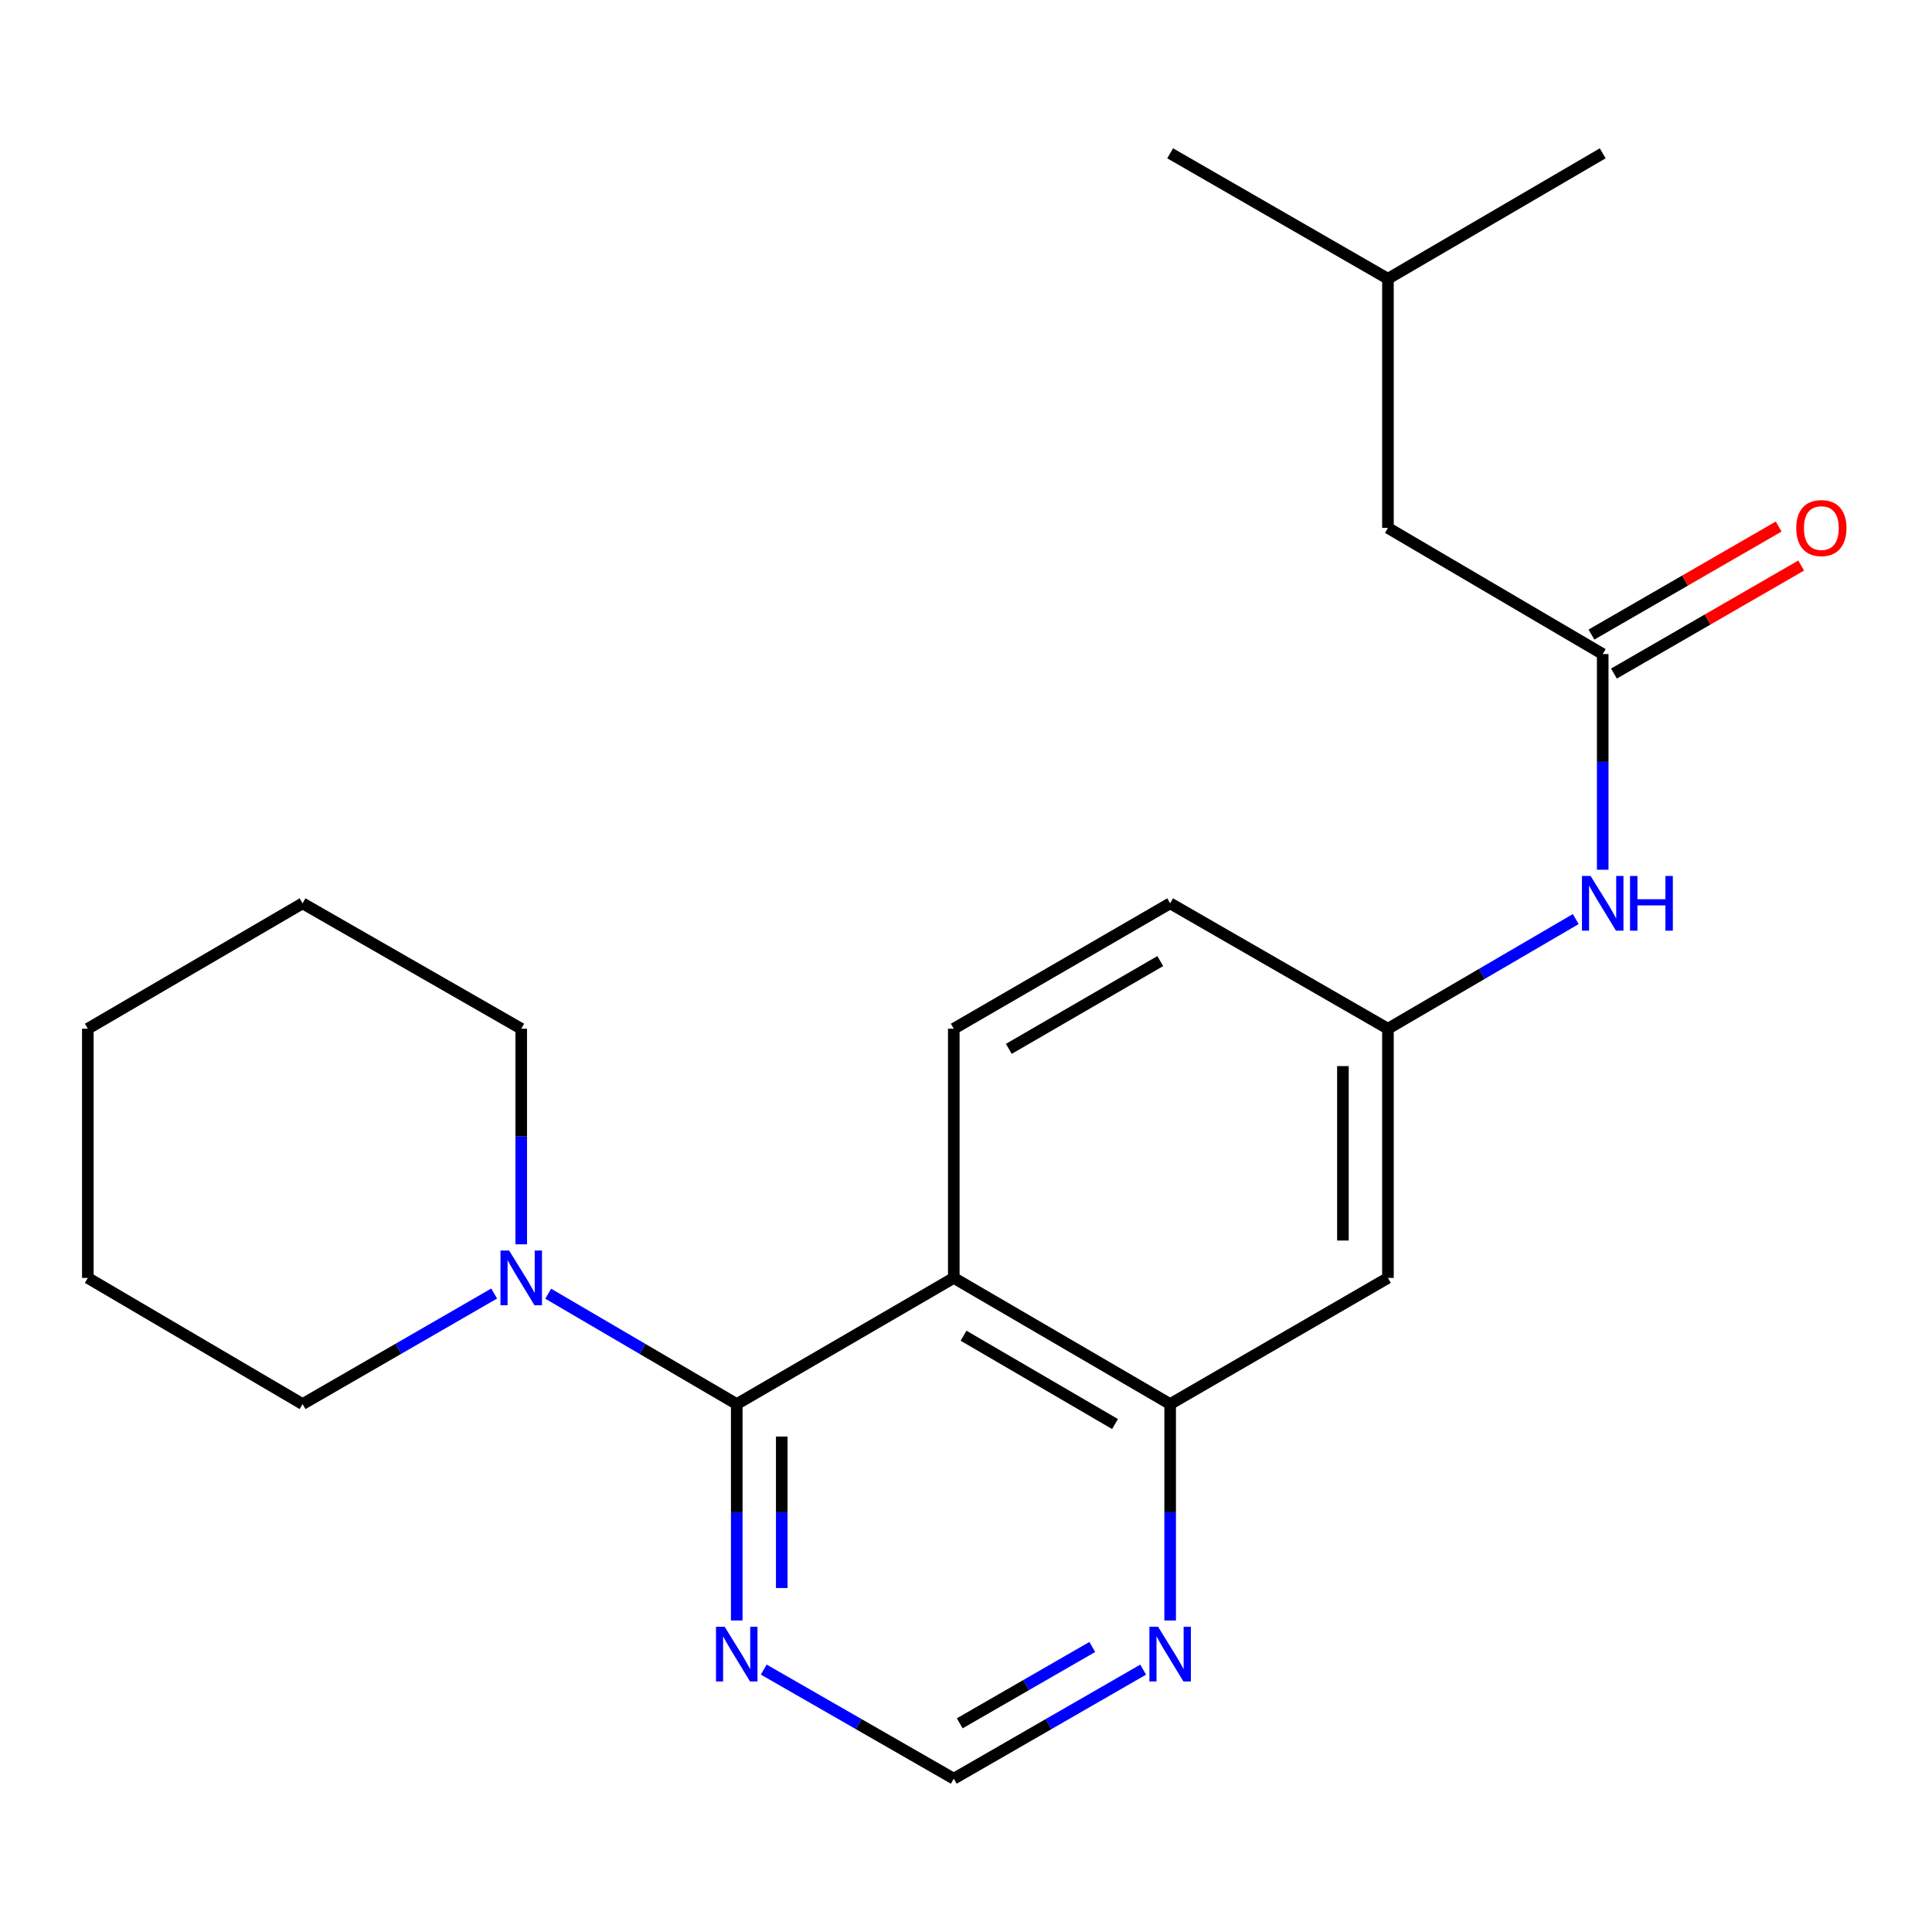 <?xml version='1.0' encoding='iso-8859-1'?>
<svg version='1.1' baseProfile='full'
              xmlns='http://www.w3.org/2000/svg'
                      xmlns:rdkit='http://www.rdkit.org/xml'
                      xmlns:xlink='http://www.w3.org/1999/xlink'
                  xml:space='preserve'
width='1000px' height='1000px' viewBox='0 0 1000 1000'>
<!-- END OF HEADER -->
<rect style='opacity:1.0;fill:#FFFFFF;stroke:none' width='1000' height='1000' x='0' y='0'> </rect>
<path class='bond-0' d='M 381.337,726.752 L 493.678,661.443' style='fill:none;fill-rule:evenodd;stroke:#000000;stroke-width:6px;stroke-linecap:butt;stroke-linejoin:miter;stroke-opacity:1' />
<path class='bond-1' d='M 381.337,726.752 L 332.547,698.188' style='fill:none;fill-rule:evenodd;stroke:#000000;stroke-width:6px;stroke-linecap:butt;stroke-linejoin:miter;stroke-opacity:1' />
<path class='bond-1' d='M 332.547,698.188 L 283.758,669.623' style='fill:none;fill-rule:evenodd;stroke:#0000FF;stroke-width:6px;stroke-linecap:butt;stroke-linejoin:miter;stroke-opacity:1' />
<path class='bond-3' d='M 381.337,726.752 L 381.337,782.756' style='fill:none;fill-rule:evenodd;stroke:#000000;stroke-width:6px;stroke-linecap:butt;stroke-linejoin:miter;stroke-opacity:1' />
<path class='bond-3' d='M 381.337,782.756 L 381.337,838.76' style='fill:none;fill-rule:evenodd;stroke:#0000FF;stroke-width:6px;stroke-linecap:butt;stroke-linejoin:miter;stroke-opacity:1' />
<path class='bond-3' d='M 404.639,743.554 L 404.639,782.756' style='fill:none;fill-rule:evenodd;stroke:#000000;stroke-width:6px;stroke-linecap:butt;stroke-linejoin:miter;stroke-opacity:1' />
<path class='bond-3' d='M 404.639,782.756 L 404.639,821.959' style='fill:none;fill-rule:evenodd;stroke:#0000FF;stroke-width:6px;stroke-linecap:butt;stroke-linejoin:miter;stroke-opacity:1' />
<path class='bond-2' d='M 493.678,661.443 L 605.669,726.752' style='fill:none;fill-rule:evenodd;stroke:#000000;stroke-width:6px;stroke-linecap:butt;stroke-linejoin:miter;stroke-opacity:1' />
<path class='bond-2' d='M 498.738,691.368 L 577.131,737.085' style='fill:none;fill-rule:evenodd;stroke:#000000;stroke-width:6px;stroke-linecap:butt;stroke-linejoin:miter;stroke-opacity:1' />
<path class='bond-5' d='M 493.678,661.443 L 493.678,532.467' style='fill:none;fill-rule:evenodd;stroke:#000000;stroke-width:6px;stroke-linecap:butt;stroke-linejoin:miter;stroke-opacity:1' />
<path class='bond-14' d='M 269.786,644.058 L 269.786,588.263' style='fill:none;fill-rule:evenodd;stroke:#0000FF;stroke-width:6px;stroke-linecap:butt;stroke-linejoin:miter;stroke-opacity:1' />
<path class='bond-14' d='M 269.786,588.263 L 269.786,532.467' style='fill:none;fill-rule:evenodd;stroke:#000000;stroke-width:6px;stroke-linecap:butt;stroke-linejoin:miter;stroke-opacity:1' />
<path class='bond-15' d='M 255.78,669.526 L 206.198,698.139' style='fill:none;fill-rule:evenodd;stroke:#0000FF;stroke-width:6px;stroke-linecap:butt;stroke-linejoin:miter;stroke-opacity:1' />
<path class='bond-15' d='M 206.198,698.139 L 156.617,726.752' style='fill:none;fill-rule:evenodd;stroke:#000000;stroke-width:6px;stroke-linecap:butt;stroke-linejoin:miter;stroke-opacity:1' />
<path class='bond-6' d='M 605.669,726.752 L 718.398,661.443' style='fill:none;fill-rule:evenodd;stroke:#000000;stroke-width:6px;stroke-linecap:butt;stroke-linejoin:miter;stroke-opacity:1' />
<path class='bond-22' d='M 605.669,726.752 L 605.669,782.756' style='fill:none;fill-rule:evenodd;stroke:#000000;stroke-width:6px;stroke-linecap:butt;stroke-linejoin:miter;stroke-opacity:1' />
<path class='bond-22' d='M 605.669,782.756 L 605.669,838.76' style='fill:none;fill-rule:evenodd;stroke:#0000FF;stroke-width:6px;stroke-linecap:butt;stroke-linejoin:miter;stroke-opacity:1' />
<path class='bond-9' d='M 395.315,864.18 L 444.497,892.415' style='fill:none;fill-rule:evenodd;stroke:#0000FF;stroke-width:6px;stroke-linecap:butt;stroke-linejoin:miter;stroke-opacity:1' />
<path class='bond-9' d='M 444.497,892.415 L 493.678,920.649' style='fill:none;fill-rule:evenodd;stroke:#000000;stroke-width:6px;stroke-linecap:butt;stroke-linejoin:miter;stroke-opacity:1' />
<path class='bond-4' d='M 829.56,338.544 L 829.56,394.359' style='fill:none;fill-rule:evenodd;stroke:#000000;stroke-width:6px;stroke-linecap:butt;stroke-linejoin:miter;stroke-opacity:1' />
<path class='bond-4' d='M 829.56,394.359 L 829.56,450.173' style='fill:none;fill-rule:evenodd;stroke:#0000FF;stroke-width:6px;stroke-linecap:butt;stroke-linejoin:miter;stroke-opacity:1' />
<path class='bond-11' d='M 835.383,348.636 L 883.834,320.68' style='fill:none;fill-rule:evenodd;stroke:#000000;stroke-width:6px;stroke-linecap:butt;stroke-linejoin:miter;stroke-opacity:1' />
<path class='bond-11' d='M 883.834,320.68 L 932.286,292.725' style='fill:none;fill-rule:evenodd;stroke:#FF0000;stroke-width:6px;stroke-linecap:butt;stroke-linejoin:miter;stroke-opacity:1' />
<path class='bond-11' d='M 823.737,328.453 L 872.189,300.497' style='fill:none;fill-rule:evenodd;stroke:#000000;stroke-width:6px;stroke-linecap:butt;stroke-linejoin:miter;stroke-opacity:1' />
<path class='bond-11' d='M 872.189,300.497 L 920.64,272.541' style='fill:none;fill-rule:evenodd;stroke:#FF0000;stroke-width:6px;stroke-linecap:butt;stroke-linejoin:miter;stroke-opacity:1' />
<path class='bond-12' d='M 829.56,338.544 L 718.398,273.248' style='fill:none;fill-rule:evenodd;stroke:#000000;stroke-width:6px;stroke-linecap:butt;stroke-linejoin:miter;stroke-opacity:1' />
<path class='bond-13' d='M 493.678,532.467 L 605.669,467.559' style='fill:none;fill-rule:evenodd;stroke:#000000;stroke-width:6px;stroke-linecap:butt;stroke-linejoin:miter;stroke-opacity:1' />
<path class='bond-13' d='M 522.161,542.891 L 600.555,497.455' style='fill:none;fill-rule:evenodd;stroke:#000000;stroke-width:6px;stroke-linecap:butt;stroke-linejoin:miter;stroke-opacity:1' />
<path class='bond-24' d='M 718.398,661.443 L 718.398,532.467' style='fill:none;fill-rule:evenodd;stroke:#000000;stroke-width:6px;stroke-linecap:butt;stroke-linejoin:miter;stroke-opacity:1' />
<path class='bond-24' d='M 695.096,642.096 L 695.096,551.813' style='fill:none;fill-rule:evenodd;stroke:#000000;stroke-width:6px;stroke-linecap:butt;stroke-linejoin:miter;stroke-opacity:1' />
<path class='bond-7' d='M 591.698,864.201 L 542.688,892.425' style='fill:none;fill-rule:evenodd;stroke:#0000FF;stroke-width:6px;stroke-linecap:butt;stroke-linejoin:miter;stroke-opacity:1' />
<path class='bond-7' d='M 542.688,892.425 L 493.678,920.649' style='fill:none;fill-rule:evenodd;stroke:#000000;stroke-width:6px;stroke-linecap:butt;stroke-linejoin:miter;stroke-opacity:1' />
<path class='bond-7' d='M 565.366,852.475 L 531.059,872.232' style='fill:none;fill-rule:evenodd;stroke:#0000FF;stroke-width:6px;stroke-linecap:butt;stroke-linejoin:miter;stroke-opacity:1' />
<path class='bond-7' d='M 531.059,872.232 L 496.752,891.989' style='fill:none;fill-rule:evenodd;stroke:#000000;stroke-width:6px;stroke-linecap:butt;stroke-linejoin:miter;stroke-opacity:1' />
<path class='bond-8' d='M 815.602,475.709 L 767,504.088' style='fill:none;fill-rule:evenodd;stroke:#0000FF;stroke-width:6px;stroke-linecap:butt;stroke-linejoin:miter;stroke-opacity:1' />
<path class='bond-8' d='M 767,504.088 L 718.398,532.467' style='fill:none;fill-rule:evenodd;stroke:#000000;stroke-width:6px;stroke-linecap:butt;stroke-linejoin:miter;stroke-opacity:1' />
<path class='bond-10' d='M 718.398,532.467 L 605.669,467.559' style='fill:none;fill-rule:evenodd;stroke:#000000;stroke-width:6px;stroke-linecap:butt;stroke-linejoin:miter;stroke-opacity:1' />
<path class='bond-16' d='M 718.398,273.248 L 718.398,144.285' style='fill:none;fill-rule:evenodd;stroke:#000000;stroke-width:6px;stroke-linecap:butt;stroke-linejoin:miter;stroke-opacity:1' />
<path class='bond-20' d='M 269.786,532.467 L 156.617,467.559' style='fill:none;fill-rule:evenodd;stroke:#000000;stroke-width:6px;stroke-linecap:butt;stroke-linejoin:miter;stroke-opacity:1' />
<path class='bond-19' d='M 156.617,726.752 L 45.455,661.443' style='fill:none;fill-rule:evenodd;stroke:#000000;stroke-width:6px;stroke-linecap:butt;stroke-linejoin:miter;stroke-opacity:1' />
<path class='bond-17' d='M 718.398,144.285 L 829.56,79.351' style='fill:none;fill-rule:evenodd;stroke:#000000;stroke-width:6px;stroke-linecap:butt;stroke-linejoin:miter;stroke-opacity:1' />
<path class='bond-18' d='M 718.398,144.285 L 605.669,79.351' style='fill:none;fill-rule:evenodd;stroke:#000000;stroke-width:6px;stroke-linecap:butt;stroke-linejoin:miter;stroke-opacity:1' />
<path class='bond-21' d='M 45.455,661.443 L 45.455,532.467' style='fill:none;fill-rule:evenodd;stroke:#000000;stroke-width:6px;stroke-linecap:butt;stroke-linejoin:miter;stroke-opacity:1' />
<path class='bond-23' d='M 156.617,467.559 L 45.455,532.467' style='fill:none;fill-rule:evenodd;stroke:#000000;stroke-width:6px;stroke-linecap:butt;stroke-linejoin:miter;stroke-opacity:1' />
<path  class='atom-2' d='M 263.526 647.283
L 272.806 662.283
Q 273.726 663.763, 275.206 666.443
Q 276.686 669.123, 276.766 669.283
L 276.766 647.283
L 280.526 647.283
L 280.526 675.603
L 276.646 675.603
L 266.686 659.203
Q 265.526 657.283, 264.286 655.083
Q 263.086 652.883, 262.726 652.203
L 262.726 675.603
L 259.046 675.603
L 259.046 647.283
L 263.526 647.283
' fill='#0000FF'/>
<path  class='atom-4' d='M 375.077 841.995
L 384.357 856.995
Q 385.277 858.475, 386.757 861.155
Q 388.237 863.835, 388.317 863.995
L 388.317 841.995
L 392.077 841.995
L 392.077 870.315
L 388.197 870.315
L 378.237 853.915
Q 377.077 851.995, 375.837 849.795
Q 374.637 847.595, 374.277 846.915
L 374.277 870.315
L 370.597 870.315
L 370.597 841.995
L 375.077 841.995
' fill='#0000FF'/>
<path  class='atom-8' d='M 599.409 841.995
L 608.689 856.995
Q 609.609 858.475, 611.089 861.155
Q 612.569 863.835, 612.649 863.995
L 612.649 841.995
L 616.409 841.995
L 616.409 870.315
L 612.529 870.315
L 602.569 853.915
Q 601.409 851.995, 600.169 849.795
Q 598.969 847.595, 598.609 846.915
L 598.609 870.315
L 594.929 870.315
L 594.929 841.995
L 599.409 841.995
' fill='#0000FF'/>
<path  class='atom-9' d='M 823.3 453.399
L 832.58 468.399
Q 833.5 469.879, 834.98 472.559
Q 836.46 475.239, 836.54 475.399
L 836.54 453.399
L 840.3 453.399
L 840.3 481.719
L 836.42 481.719
L 826.46 465.319
Q 825.3 463.399, 824.06 461.199
Q 822.86 458.999, 822.5 458.319
L 822.5 481.719
L 818.82 481.719
L 818.82 453.399
L 823.3 453.399
' fill='#0000FF'/>
<path  class='atom-9' d='M 843.7 453.399
L 847.54 453.399
L 847.54 465.439
L 862.02 465.439
L 862.02 453.399
L 865.86 453.399
L 865.86 481.719
L 862.02 481.719
L 862.02 468.639
L 847.54 468.639
L 847.54 481.719
L 843.7 481.719
L 843.7 453.399
' fill='#0000FF'/>
<path  class='atom-12' d='M 929.729 273.328
Q 929.729 266.528, 933.089 262.728
Q 936.449 258.928, 942.729 258.928
Q 949.009 258.928, 952.369 262.728
Q 955.729 266.528, 955.729 273.328
Q 955.729 280.208, 952.329 284.128
Q 948.929 288.008, 942.729 288.008
Q 936.489 288.008, 933.089 284.128
Q 929.729 280.248, 929.729 273.328
M 942.729 284.808
Q 947.049 284.808, 949.369 281.928
Q 951.729 279.008, 951.729 273.328
Q 951.729 267.768, 949.369 264.968
Q 947.049 262.128, 942.729 262.128
Q 938.409 262.128, 936.049 264.928
Q 933.729 267.728, 933.729 273.328
Q 933.729 279.048, 936.049 281.928
Q 938.409 284.808, 942.729 284.808
' fill='#FF0000'/>
</svg>
